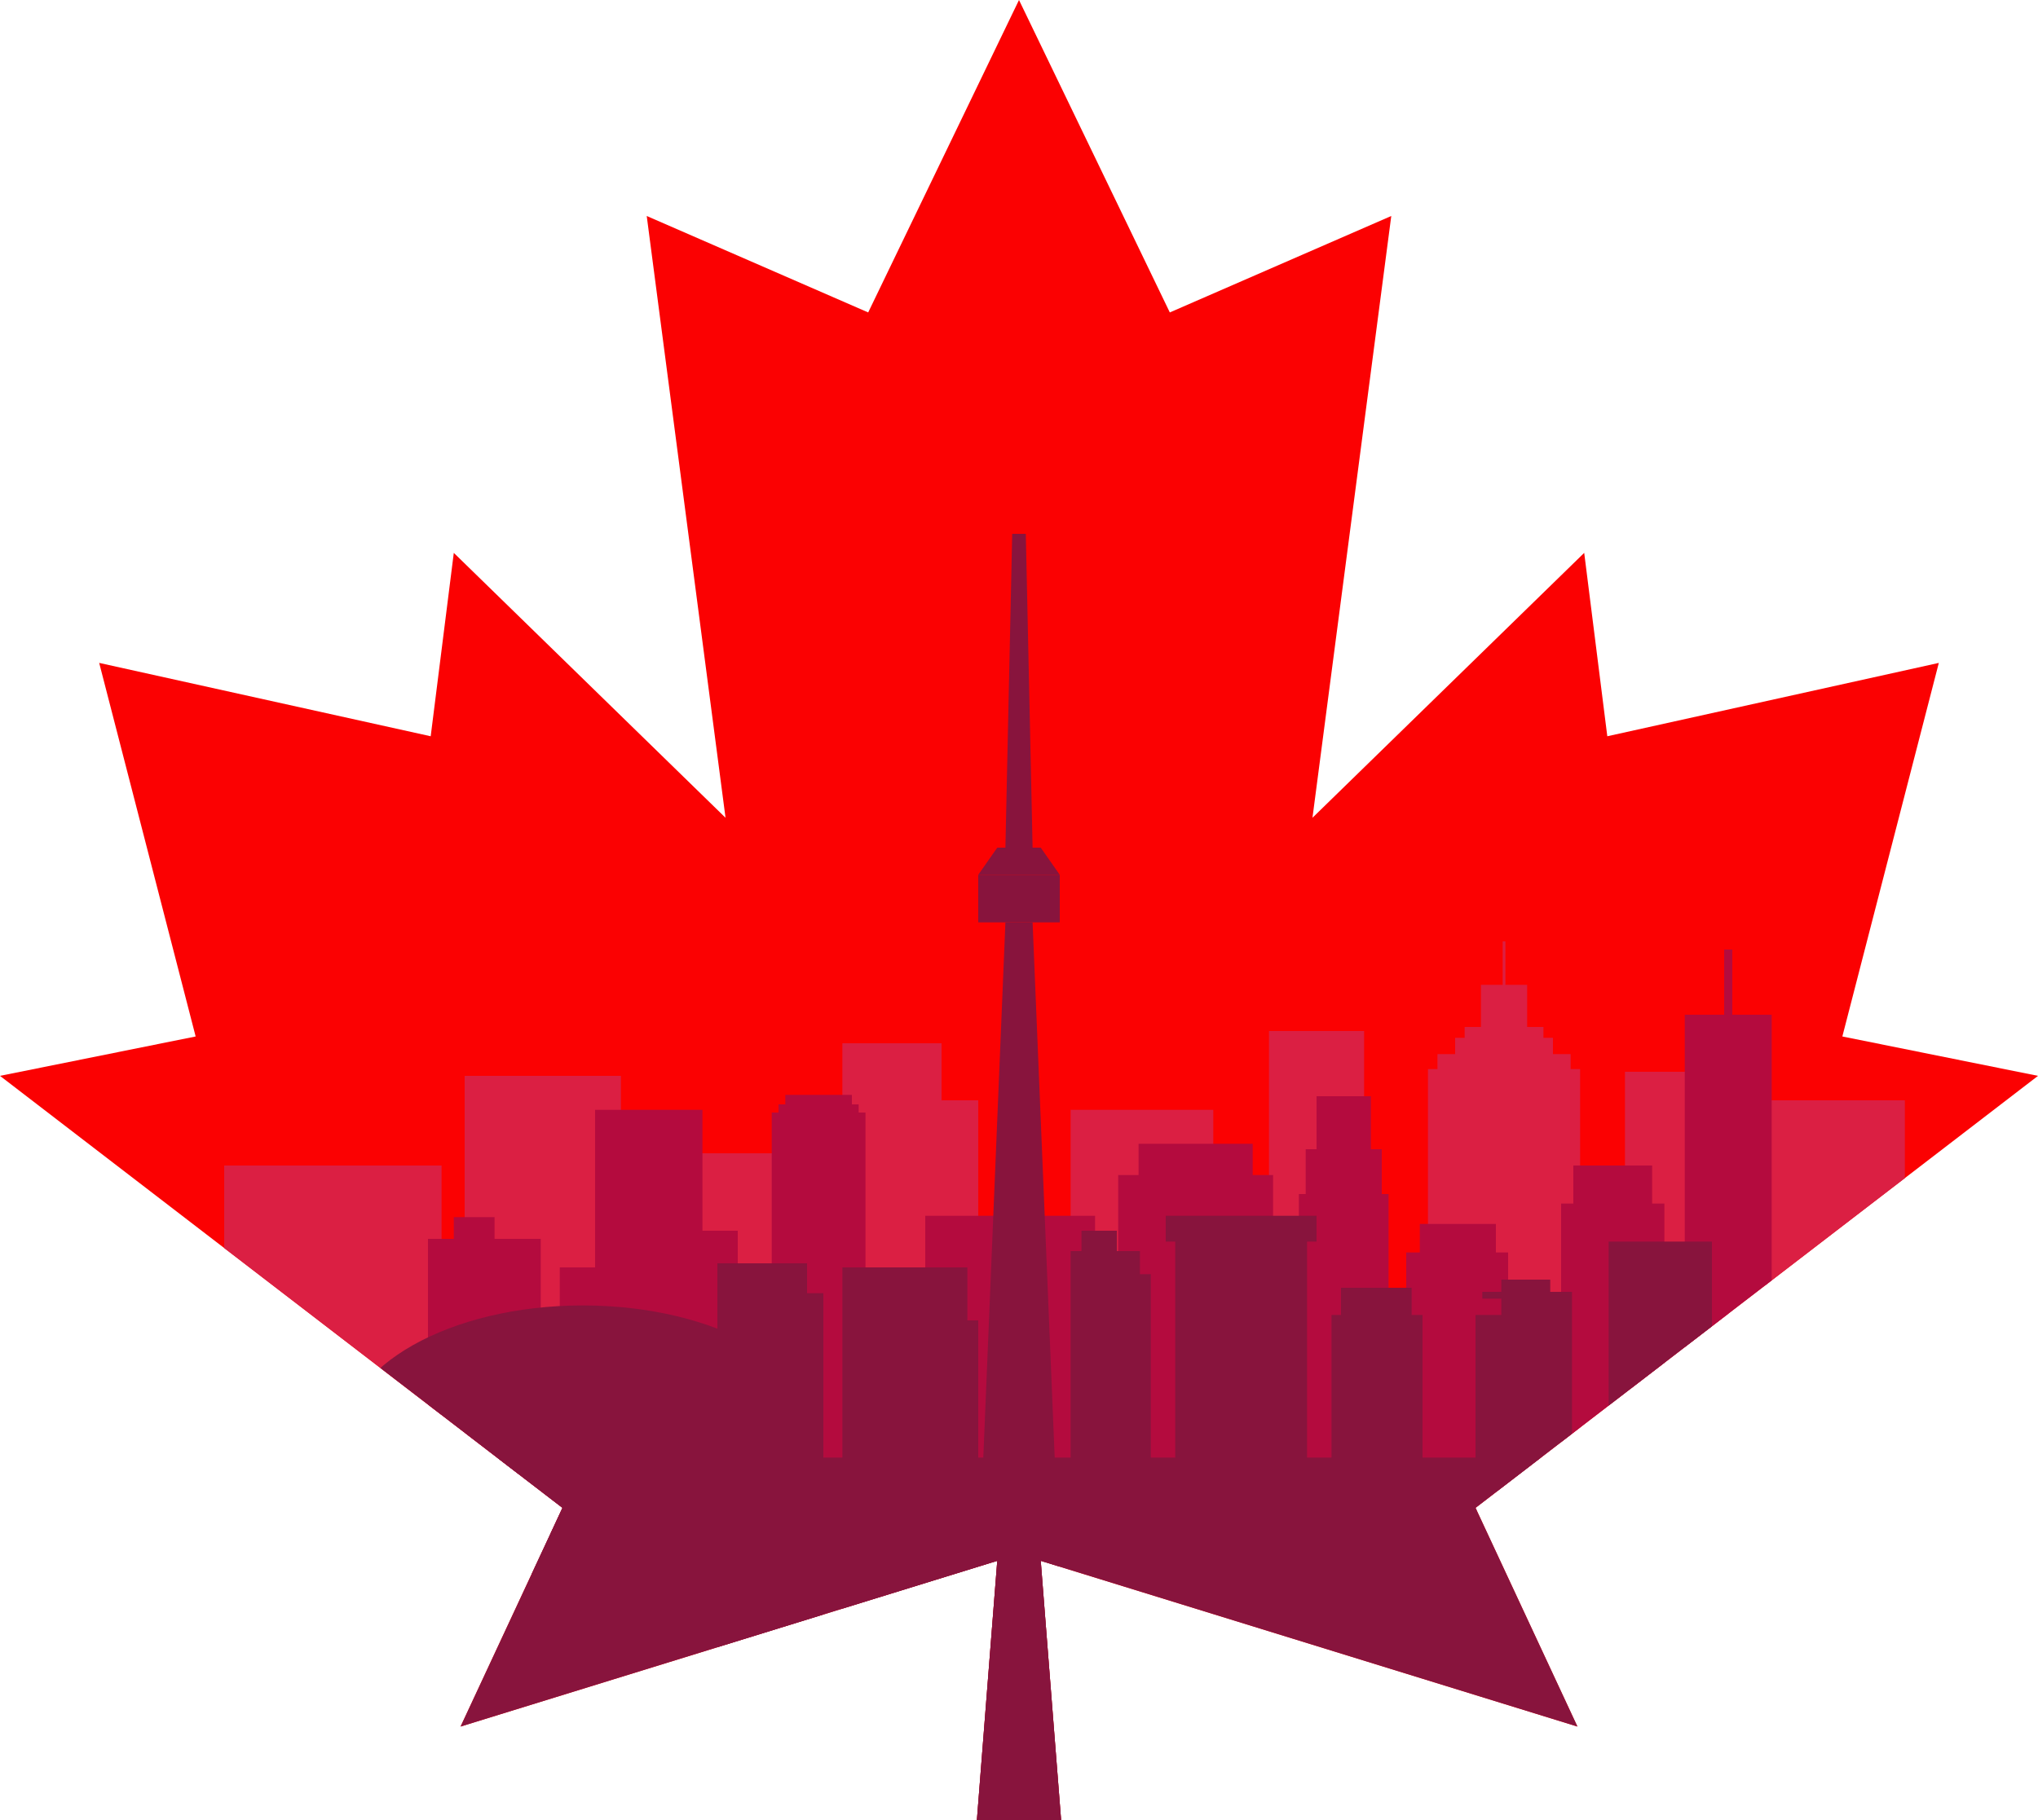 <?xml version="1.0" encoding="UTF-8"?> <!-- Generator: Adobe Illustrator 21.0.1, SVG Export Plug-In . SVG Version: 6.00 Build 0) --> <svg xmlns="http://www.w3.org/2000/svg" xmlns:xlink="http://www.w3.org/1999/xlink" id="Слой_1" x="0px" y="0px" viewBox="0 0 150 134" style="enable-background:new 0 0 150 134;" xml:space="preserve"> <style type="text/css"> .st0{fill:#FB0102;} .st1{clip-path:url(#SVGID_2_);} .st2{fill:#DB1F43;} .st3{fill:#B40B3E;} .st4{fill:#88143D;} </style> <g> <g> <polygon class="st0" points="108.6,111 150,79.2 135.6,76.3 142.7,48.8 118.3,54.2 116.6,40.7 96.6,60.2 102.4,15.9 86.1,23 75,0 63.9,23 47.6,15.9 53.4,60.2 33.4,40.7 31.7,54.2 7.3,48.8 14.4,76.3 0,79.2 41.4,111 33.9,127.1 73.4,114.9 71.9,134 75,134 78.1,134 76.6,114.9 116.1,127.1 "></polygon> <g> <g> <defs> <polygon id="SVGID_1_" points="108.6,111 150,79.2 135.6,76.3 142.7,48.8 118.3,54.2 116.6,40.7 96.6,60.2 102.4,15.9 86.1,23 75,0 63.9,23 47.6,15.9 53.4,60.2 33.4,40.7 31.7,54.2 7.3,48.8 14.4,76.3 0,79.2 41.4,111 33.9,127.1 73.4,114.9 71.9,134 78.1,134 76.6,114.9 116.1,127.1 "></polygon> </defs> <clipPath id="SVGID_2_"> <use xlink:href="#SVGID_1_" style="overflow:visible;"></use> </clipPath> <g class="st1"> <g> <rect x="16.5" y="85.8" class="st2" width="16" height="27"></rect> <rect x="34.2" y="79.2" class="st2" width="11.5" height="33.7"></rect> <rect x="50.6" y="84.9" class="st2" width="8.3" height="25.6"></rect> <rect x="62" y="76.8" class="st2" width="7.3" height="33.7"></rect> <rect x="68.4" y="81" class="st2" width="3.6" height="29.5"></rect> <rect x="78.8" y="81.7" class="st2" width="10.5" height="28.8"></rect> <rect x="93.4" y="75.9" class="st2" width="7" height="35.2"></rect> <polygon class="st2" points="115.6,78.7 115.6,77.6 114.3,77.6 114.3,76.4 113.6,76.4 113.6,75.6 112.4,75.6 112.4,72.5 110.8,72.5 110.8,69.3 110.6,69.3 110.6,72.5 109,72.5 109,75.6 107.8,75.6 107.8,76.4 107.1,76.4 107.1,77.6 105.8,77.6 105.8,78.7 105.1,78.7 105.1,111.2 116.3,111.2 116.3,78.7 "></polygon> <rect x="119.6" y="78.9" class="st2" width="7.6" height="23.3"></rect> <rect x="129.9" y="81" class="st2" width="10.3" height="18.2"></rect> </g> <g> <polygon class="st3" points="36.4,89.6 33.4,89.6 33.4,91.2 31.5,91.2 31.5,108.5 39.8,108.5 39.8,91.2 36.4,91.2 "></polygon> <polygon class="st3" points="51.7,81.7 43.8,81.7 43.8,93.3 41.2,93.3 41.2,102.1 54.3,102.1 54.3,97 54.3,93.3 54.3,90.6 51.7,90.6 "></polygon> <polygon class="st3" points="64.5,100.7 63.7,100.7 63.7,81.9 63.2,81.9 63.2,81.3 62.7,81.3 62.7,80.6 57.8,80.6 57.8,81.3 57.3,81.3 57.3,81.9 56.8,81.9 56.8,104.1 55.4,104.1 55.4,107.9 56.8,107.9 63.2,107.9 63.7,107.9 64.3,107.9 64.5,107.9 65.9,107.9 65.9,103.2 64.5,103.2 "></polygon> <rect x="68.1" y="89.5" class="st3" width="12.5" height="18.4"></rect> <polygon class="st3" points="92.2,84.2 83.8,84.2 83.8,86.5 82.3,86.5 82.3,107.9 93.7,107.9 93.7,86.5 92.2,86.5 "></polygon> <polygon class="st3" points="101.7,84.6 100.9,84.6 100.9,80.7 96.9,80.7 96.9,84.6 96.1,84.6 96.1,87.9 95.6,87.9 95.6,107.9 102.2,107.9 102.2,87.9 101.7,87.9 "></polygon> <polygon class="st3" points="110.1,90.1 104.5,90.1 104.5,92.2 103.5,92.2 103.5,108.3 111,108.3 111,92.2 110.1,92.2 "></polygon> <polygon class="st3" points="121.6,85.8 115.8,85.8 115.8,88.6 114.9,88.6 114.9,108.7 122.5,108.7 122.5,88.6 121.6,88.6 "></polygon> <polygon class="st3" points="127.5,74.7 127.5,69.9 126.9,69.9 126.9,74.7 124,74.7 124,108.7 130.4,108.7 130.4,74.7 "></polygon> </g> <g> <g> <rect x="72" y="64.4" class="st4" width="6" height="3.5"></rect> <polygon class="st4" points="78.8,135.7 71.2,135.7 74,67.9 76,67.9 "></polygon> <polygon class="st4" points="76.6,62.4 73.4,62.4 72,64.4 78,64.4 "></polygon> <polygon class="st4" points="75.5,39.3 74.5,39.3 74,62.4 76,62.4 "></polygon> </g> <polygon class="st4" points="71.2,97.2 71.2,93.3 62,93.3 62,97.2 62,119.9 72,119.9 72,97.2 "></polygon> <rect x="28" y="107.3" class="st4" width="94" height="28.4"></rect> <polygon class="st4" points="59.4,95.2 59.4,93 52.8,93 52.8,95.2 52.8,96.1 52.8,122.7 60.6,122.7 60.6,95.2 "></polygon> <ellipse class="st4" cx="42.9" cy="106.1" rx="17.7" ry="10"></ellipse> <polygon class="st4" points="83.9,93.8 83.9,92.1 82.2,92.1 82.2,90.6 79.6,90.6 79.6,92.1 78.8,92.1 78.8,93.8 78.8,94.8 78.8,110.2 84.7,110.2 84.7,93.8 "></polygon> <polygon class="st4" points="85.8,89.5 85.8,91.4 86.5,91.4 86.5,109 96.2,109 96.2,91.4 96.9,91.4 96.9,89.5 "></polygon> <polygon class="st4" points="103.9,96.8 103.9,94.8 98.7,94.8 98.7,96.8 98,96.8 98,109.5 104.7,109.5 104.7,96.8 "></polygon> <polygon class="st4" points="114.1,95.1 114.1,94.2 110.5,94.2 110.5,95.1 109.1,95.1 109.1,95.6 110.5,95.6 110.5,96.8 108.6,96.8 108.6,109.8 115.7,109.8 115.7,96.8 115.7,95.6 115.7,95.1 "></polygon> <rect x="118.4" y="91.4" class="st4" width="7.6" height="17.3"></rect> </g> </g> </g> </g> </g> </g> </svg> 